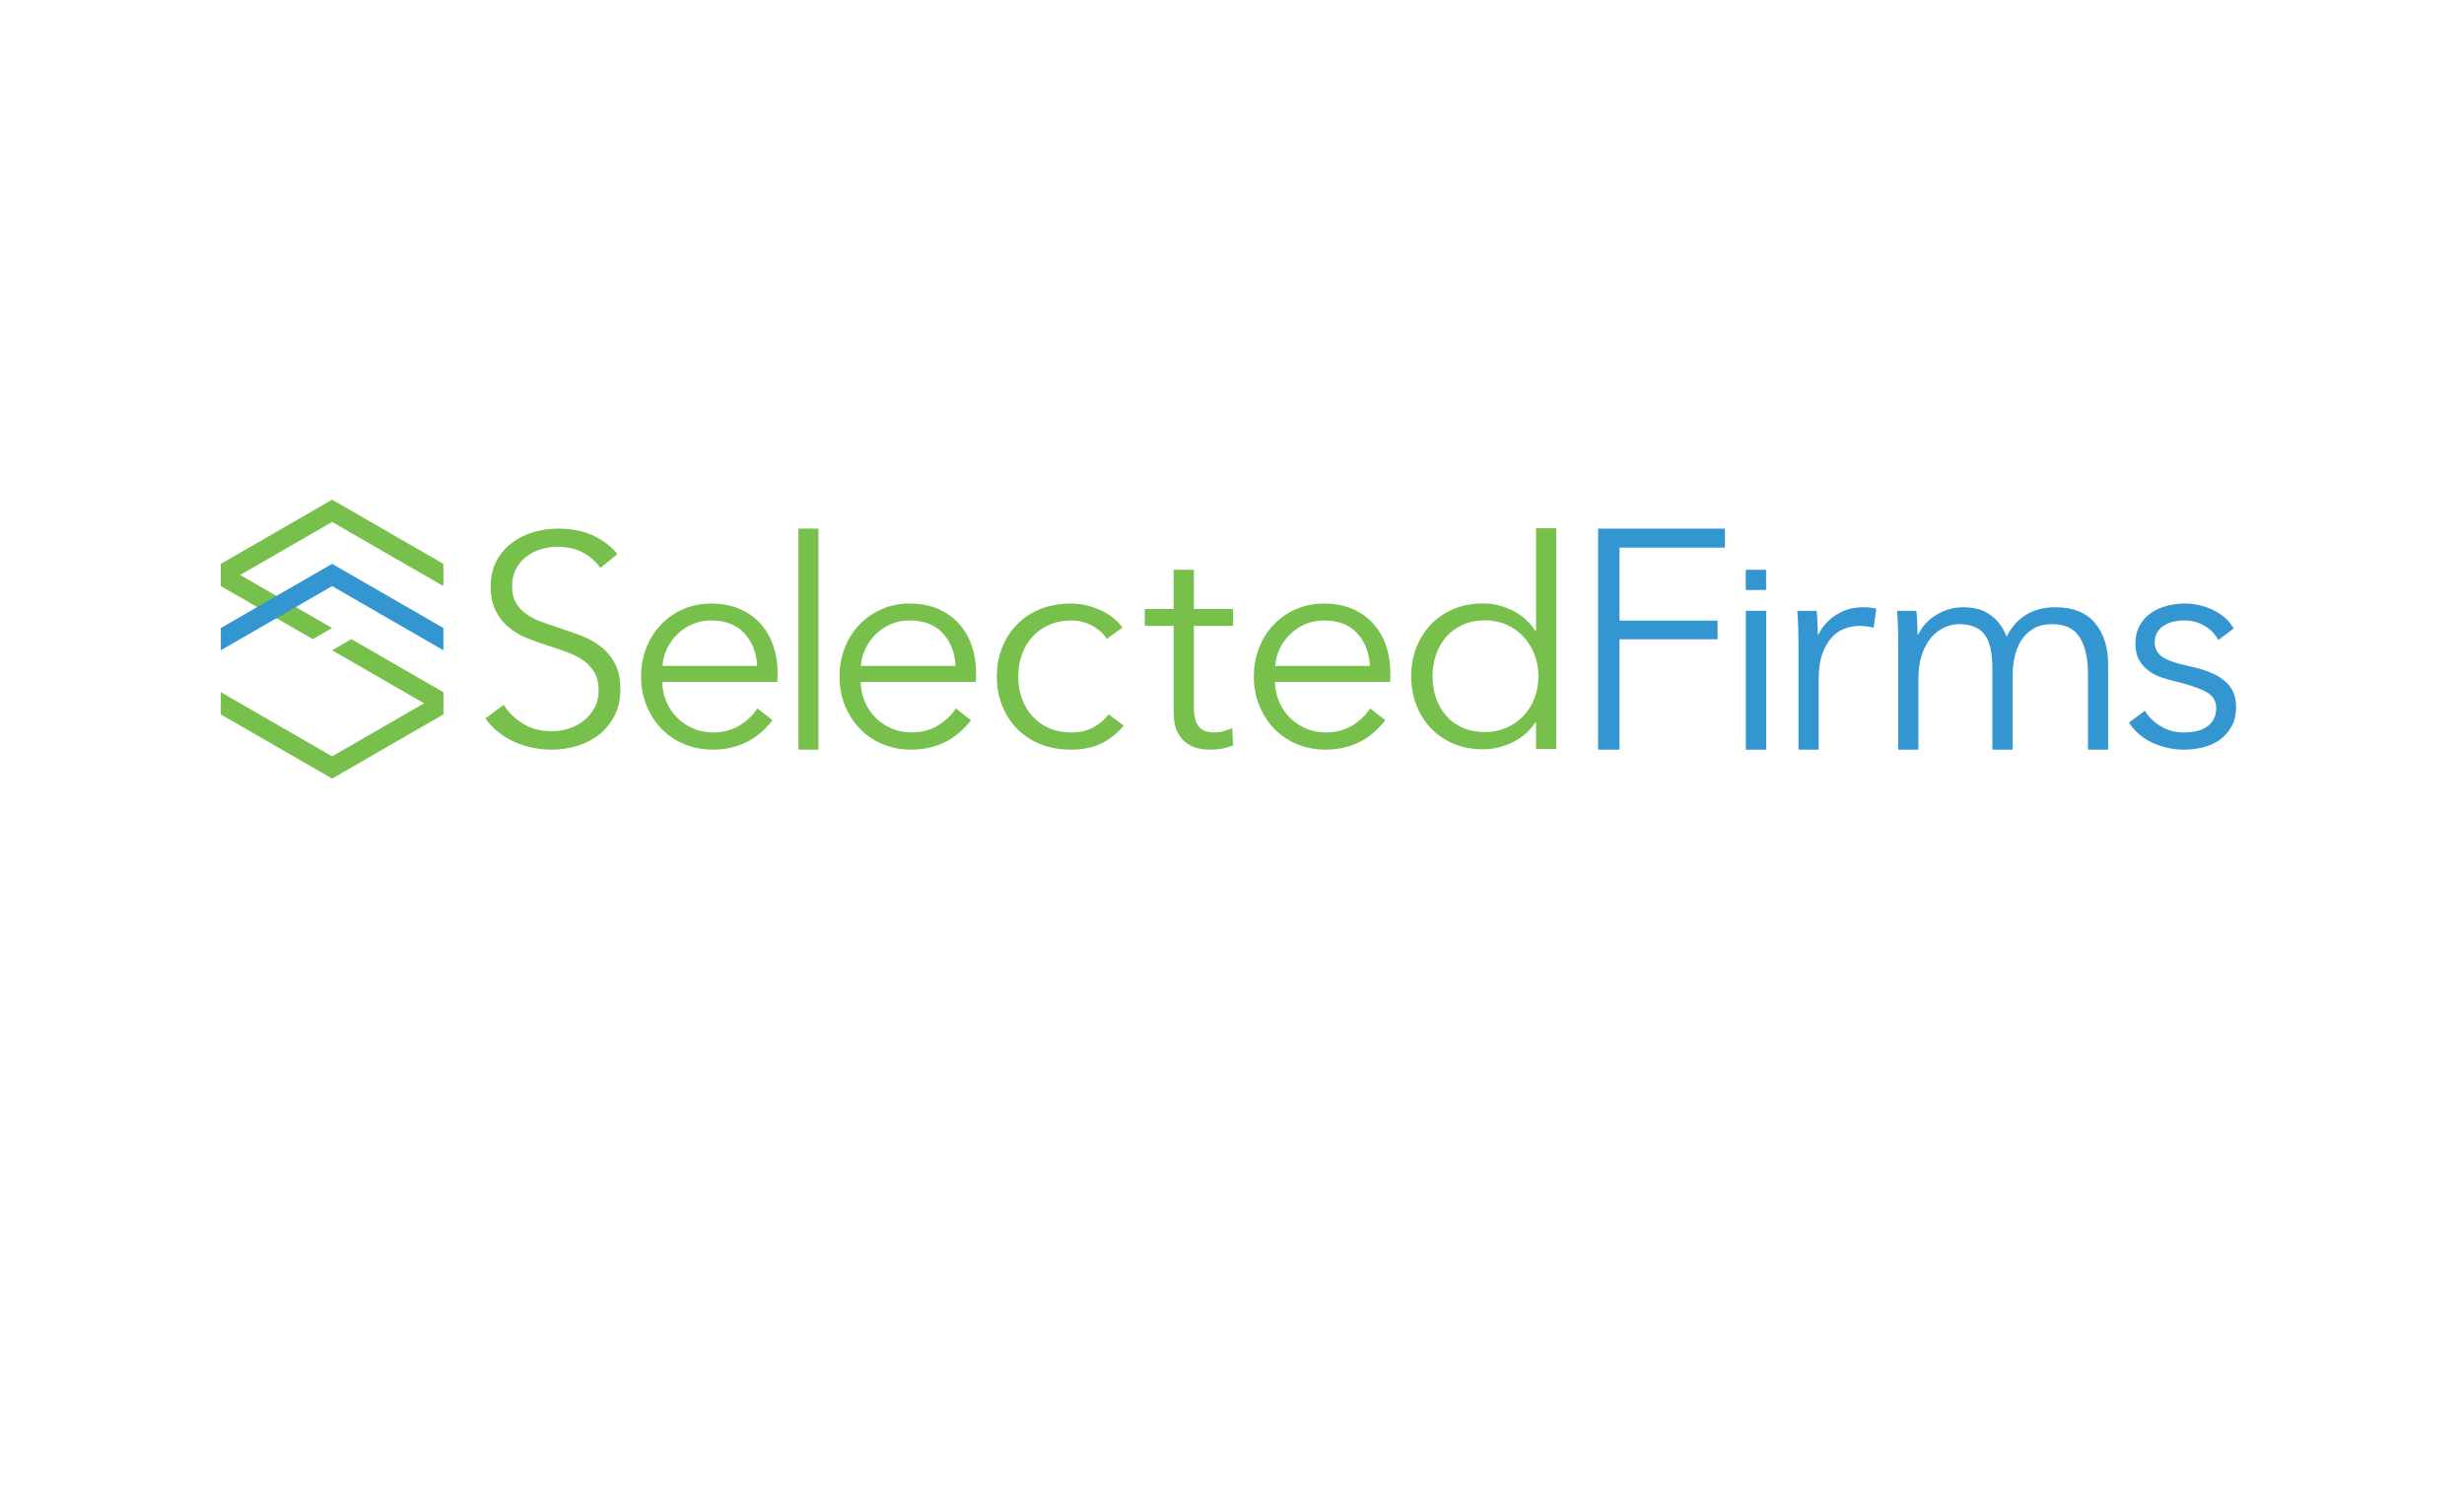 <svg width="212" height="128" viewBox="0 0 212 128" fill="none" xmlns="http://www.w3.org/2000/svg">
<g clip-path="url(#clip0_3327_4368)">
<path fill-rule="evenodd" clip-rule="evenodd" d="M38.149 48.523L28.575 43.001L19 48.523V50.437L28.575 44.916L38.149 50.437V48.523Z" fill="#77C04B"/>
<path fill-rule="evenodd" clip-rule="evenodd" d="M26.915 55.001L28.575 54.043L19 48.522V50.437L26.915 55.001Z" fill="#77C04B"/>
<path fill-rule="evenodd" clip-rule="evenodd" d="M38.148 61.48V59.565L30.233 55.001L28.574 55.958L38.148 61.48Z" fill="#77C04B"/>
<path fill-rule="evenodd" clip-rule="evenodd" d="M38.149 61.48L28.575 67.001L19 61.48V59.565L28.575 65.087L38.149 59.565V61.48Z" fill="#77C04B"/>
<path fill-rule="evenodd" clip-rule="evenodd" d="M38.149 54.043L28.575 48.522L19 54.043V55.958L28.575 50.437L38.149 55.958V54.043Z" fill="#3396D1"/>
<path d="M51.661 48.865C51.269 48.319 50.766 47.88 50.151 47.548C49.537 47.216 48.795 47.05 47.925 47.05C47.482 47.05 47.03 47.118 46.569 47.254C46.108 47.39 45.691 47.599 45.315 47.88C44.94 48.162 44.637 48.515 44.407 48.941C44.177 49.367 44.062 49.87 44.062 50.45C44.062 51.029 44.172 51.507 44.394 51.882C44.616 52.257 44.91 52.576 45.277 52.84C45.644 53.105 46.062 53.322 46.531 53.492C47 53.663 47.49 53.833 48.002 54.004C48.633 54.208 49.269 54.43 49.908 54.668C50.548 54.907 51.124 55.218 51.636 55.602C52.147 55.985 52.565 56.471 52.889 57.059C53.214 57.647 53.376 58.392 53.376 59.296C53.376 60.199 53.201 60.979 52.851 61.635C52.501 62.291 52.049 62.832 51.495 63.258C50.94 63.685 50.309 64 49.601 64.204C48.893 64.409 48.181 64.511 47.465 64.511C46.919 64.511 46.373 64.456 45.827 64.345C45.281 64.234 44.761 64.068 44.266 63.847C43.772 63.625 43.311 63.344 42.884 63.003C42.458 62.662 42.083 62.27 41.758 61.827L43.345 60.651C43.737 61.298 44.288 61.84 44.995 62.274C45.703 62.709 46.535 62.926 47.49 62.926C47.951 62.926 48.42 62.854 48.898 62.709C49.375 62.564 49.806 62.342 50.19 62.044C50.574 61.746 50.889 61.379 51.137 60.945C51.384 60.51 51.508 60.003 51.508 59.424C51.508 58.793 51.384 58.269 51.137 57.851C50.889 57.434 50.561 57.084 50.151 56.803C49.742 56.522 49.273 56.288 48.744 56.1C48.215 55.913 47.661 55.725 47.081 55.538C46.484 55.35 45.895 55.137 45.315 54.898C44.735 54.66 44.215 54.349 43.754 53.965C43.294 53.582 42.923 53.109 42.641 52.546C42.36 51.984 42.219 51.294 42.219 50.475C42.219 49.606 42.394 48.856 42.744 48.226C43.093 47.595 43.55 47.075 44.113 46.666C44.676 46.257 45.298 45.959 45.981 45.771C46.663 45.584 47.337 45.49 48.002 45.49C49.23 45.49 50.279 45.707 51.149 46.142C52.019 46.577 52.676 47.092 53.12 47.689L51.661 48.865Z" fill="#77C04B"/>
<path fill-rule="evenodd" clip-rule="evenodd" d="M66.903 58.249V57.866C66.903 57.048 66.78 56.282 66.533 55.566C66.286 54.85 65.925 54.224 65.448 53.688C64.972 53.151 64.376 52.725 63.661 52.41C62.946 52.094 62.12 51.937 61.184 51.937C60.333 51.937 59.542 52.094 58.81 52.41C58.078 52.725 57.44 53.163 56.895 53.726C56.35 54.288 55.925 54.953 55.618 55.719C55.312 56.486 55.159 57.321 55.159 58.224C55.159 59.127 55.316 59.962 55.631 60.729C55.946 61.495 56.376 62.16 56.92 62.722C57.465 63.284 58.116 63.723 58.874 64.038C59.631 64.354 60.452 64.511 61.337 64.511C62.325 64.511 63.248 64.315 64.108 63.923C64.967 63.532 65.754 62.884 66.469 61.981L65.167 60.959C64.827 61.504 64.329 61.985 63.674 62.403C63.018 62.82 62.24 63.029 61.337 63.029C60.725 63.029 60.154 62.914 59.627 62.684C59.099 62.454 58.64 62.143 58.248 61.751C57.857 61.359 57.55 60.899 57.329 60.371C57.108 59.843 56.989 59.28 56.971 58.684H66.878C66.895 58.531 66.903 58.386 66.903 58.249ZM64.056 54.505C64.729 55.246 65.091 56.179 65.142 57.304H56.997C57.031 56.793 57.159 56.303 57.38 55.834C57.601 55.366 57.899 54.948 58.274 54.582C58.648 54.216 59.082 53.926 59.576 53.713C60.069 53.5 60.605 53.394 61.184 53.394C62.427 53.394 63.384 53.764 64.056 54.505Z" fill="#77C04B"/>
<path d="M70.417 64.511H68.694V45.49H70.417V64.511Z" fill="#77C04B"/>
<path fill-rule="evenodd" clip-rule="evenodd" d="M83.978 58.249V57.866C83.978 57.048 83.854 56.282 83.608 55.566C83.361 54.85 82.999 54.224 82.522 53.688C82.046 53.151 81.45 52.725 80.735 52.41C80.02 52.094 79.195 51.937 78.259 51.937C77.408 51.937 76.616 52.094 75.884 52.41C75.152 52.725 74.514 53.163 73.969 53.726C73.425 54.288 72.999 54.953 72.693 55.719C72.386 56.486 72.233 57.321 72.233 58.224C72.233 59.127 72.391 59.962 72.705 60.729C73.02 61.495 73.45 62.16 73.995 62.722C74.54 63.284 75.191 63.723 75.948 64.038C76.706 64.354 77.527 64.511 78.412 64.511C79.399 64.511 80.323 64.315 81.182 63.923C82.042 63.532 82.829 62.884 83.544 61.981L82.242 60.959C81.901 61.504 81.403 61.985 80.748 62.403C80.093 62.82 79.314 63.029 78.412 63.029C77.799 63.029 77.229 62.914 76.701 62.684C76.174 62.454 75.714 62.143 75.323 61.751C74.931 61.359 74.625 60.899 74.403 60.371C74.182 59.843 74.063 59.28 74.046 58.684H83.952C83.969 58.531 83.978 58.386 83.978 58.249ZM81.131 54.505C81.803 55.246 82.165 56.179 82.216 57.304H74.071C74.106 56.793 74.233 56.303 74.454 55.834C74.676 55.366 74.974 54.948 75.348 54.582C75.722 54.216 76.157 53.926 76.65 53.713C77.144 53.5 77.68 53.394 78.259 53.394C79.501 53.394 80.459 53.764 81.131 54.505Z" fill="#77C04B"/>
<path d="M95.229 54.978C94.941 54.518 94.52 54.139 93.967 53.841C93.415 53.543 92.815 53.394 92.169 53.394C91.472 53.394 90.843 53.517 90.282 53.764C89.721 54.011 89.241 54.352 88.841 54.786C88.442 55.221 88.136 55.732 87.923 56.32C87.711 56.908 87.605 57.542 87.605 58.224C87.605 58.906 87.711 59.536 87.923 60.115C88.136 60.695 88.438 61.201 88.829 61.636C89.22 62.071 89.696 62.411 90.257 62.658C90.818 62.905 91.447 63.029 92.144 63.029C92.909 63.029 93.555 62.884 94.082 62.594C94.609 62.305 95.043 61.93 95.382 61.47L96.683 62.441C96.173 63.072 95.548 63.574 94.809 63.949C94.069 64.324 93.181 64.511 92.144 64.511C91.175 64.511 90.299 64.354 89.517 64.038C88.735 63.723 88.068 63.284 87.515 62.722C86.963 62.16 86.533 61.495 86.227 60.729C85.921 59.962 85.768 59.127 85.768 58.224C85.768 57.321 85.921 56.486 86.227 55.719C86.533 54.953 86.963 54.288 87.515 53.726C88.068 53.163 88.735 52.725 89.517 52.41C90.299 52.094 91.175 51.937 92.144 51.937C92.943 51.937 93.755 52.111 94.579 52.461C95.404 52.81 96.071 53.325 96.581 54.007L95.229 54.978Z" fill="#77C04B"/>
<path d="M106.096 53.861H102.719V60.834C102.719 61.277 102.762 61.643 102.848 61.933C102.933 62.222 103.056 62.448 103.218 62.609C103.38 62.771 103.572 62.882 103.794 62.942C104.015 63.001 104.254 63.031 104.51 63.031C104.749 63.031 105 62.997 105.264 62.929C105.529 62.861 105.78 62.767 106.019 62.648L106.096 64.155C105.788 64.274 105.469 64.363 105.137 64.423C104.804 64.483 104.442 64.512 104.05 64.512C103.726 64.512 103.385 64.47 103.027 64.385C102.668 64.299 102.336 64.138 102.029 63.899C101.723 63.661 101.471 63.337 101.275 62.929C101.078 62.52 100.981 61.984 100.981 61.32V53.861H98.5V52.405H100.981V49.034H102.719V52.405H106.096V53.861Z" fill="#77C04B"/>
<path fill-rule="evenodd" clip-rule="evenodd" d="M119.624 58.249V57.866C119.624 57.048 119.501 56.282 119.255 55.566C119.008 54.85 118.646 54.224 118.169 53.688C117.692 53.151 117.097 52.725 116.382 52.41C115.667 52.094 114.842 51.937 113.906 51.937C113.054 51.937 112.263 52.094 111.531 52.41C110.799 52.725 110.161 53.163 109.616 53.726C109.071 54.288 108.646 54.953 108.34 55.719C108.033 56.486 107.88 57.321 107.88 58.224C107.88 59.127 108.038 59.962 108.353 60.729C108.667 61.495 109.097 62.16 109.642 62.722C110.186 63.284 110.837 63.723 111.595 64.038C112.352 64.354 113.174 64.511 114.059 64.511C115.046 64.511 115.97 64.315 116.829 63.923C117.689 63.532 118.475 62.884 119.191 61.981L117.888 60.959C117.548 61.504 117.05 61.985 116.395 62.403C115.739 62.82 114.961 63.029 114.059 63.029C113.446 63.029 112.876 62.914 112.348 62.684C111.821 62.454 111.361 62.143 110.969 61.751C110.578 61.359 110.271 60.899 110.05 60.371C109.829 59.843 109.709 59.28 109.693 58.684H119.599C119.616 58.531 119.624 58.386 119.624 58.249ZM116.778 54.505C117.45 55.246 117.812 56.179 117.863 57.304H109.718C109.752 56.793 109.88 56.303 110.101 55.834C110.323 55.366 110.621 54.948 110.995 54.582C111.369 54.216 111.803 53.926 112.297 53.713C112.79 53.5 113.327 53.394 113.906 53.394C115.148 53.394 116.105 53.764 116.778 54.505Z" fill="#77C04B"/>
<path fill-rule="evenodd" clip-rule="evenodd" d="M130.118 63.893C130.934 63.502 131.597 62.924 132.108 62.158H132.159V64.461H133.895V45.459H132.159V54.3H132.108C131.597 53.517 130.934 52.926 130.118 52.526C129.301 52.127 128.459 51.927 127.591 51.927C126.656 51.927 125.809 52.088 125.052 52.412C124.295 52.735 123.648 53.177 123.113 53.738C122.576 54.3 122.16 54.963 121.862 55.728C121.565 56.494 121.415 57.319 121.415 58.203C121.415 59.088 121.565 59.913 121.862 60.678C122.16 61.444 122.576 62.107 123.113 62.669C123.648 63.23 124.295 63.672 125.052 63.995C125.809 64.318 126.656 64.48 127.591 64.48C128.459 64.48 129.301 64.284 130.118 63.893ZM123.559 60.079C123.355 59.492 123.253 58.867 123.253 58.203C123.253 57.54 123.355 56.915 123.559 56.328C123.763 55.741 124.057 55.231 124.439 54.797C124.823 54.363 125.294 54.019 125.856 53.764C126.417 53.509 127.055 53.381 127.769 53.381C128.433 53.381 129.046 53.504 129.607 53.751C130.169 53.998 130.653 54.338 131.062 54.772C131.47 55.205 131.789 55.716 132.019 56.303C132.248 56.889 132.363 57.523 132.363 58.203C132.363 58.884 132.248 59.517 132.019 60.104C131.789 60.691 131.47 61.197 131.062 61.622C130.653 62.048 130.169 62.384 129.607 62.63C129.046 62.877 128.433 63 127.769 63C127.055 63 126.417 62.877 125.856 62.63C125.294 62.384 124.823 62.043 124.439 61.61C124.057 61.176 123.763 60.666 123.559 60.079Z" fill="#77C04B"/>
<path d="M139.34 64.511H137.5V45.49H148.414V47.124H139.34V53.405H147.775V55.013H139.34V64.511Z" fill="#3396D1"/>
<path fill-rule="evenodd" clip-rule="evenodd" d="M151.952 49.034H150.203V50.771H151.952V49.034ZM150.21 64.512H151.959V52.559H150.21V64.512Z" fill="#3396D1"/>
<path d="M154.74 55.192C154.74 54.868 154.732 54.451 154.714 53.941C154.698 53.43 154.672 52.971 154.638 52.562H156.299C156.333 52.885 156.358 53.243 156.376 53.634C156.393 54.026 156.401 54.349 156.401 54.605H156.452C156.793 53.907 157.304 53.341 157.986 52.907C158.667 52.473 159.434 52.256 160.286 52.256C160.507 52.256 160.708 52.264 160.886 52.281C161.065 52.298 161.248 52.332 161.436 52.383L161.206 54.017C161.104 53.983 160.933 53.949 160.695 53.915C160.456 53.881 160.218 53.864 159.979 53.864C159.519 53.864 159.076 53.949 158.65 54.119C158.224 54.29 157.854 54.558 157.539 54.924C157.223 55.29 156.968 55.758 156.772 56.328C156.576 56.898 156.478 57.583 156.478 58.383V64.511H154.74V55.192Z" fill="#3396D1"/>
<path d="M165.037 54.605C165.377 53.907 165.901 53.341 166.607 52.907C167.314 52.473 168.101 52.256 168.97 52.256C169.293 52.256 169.63 52.29 169.979 52.358C170.328 52.426 170.669 52.558 171 52.754C171.332 52.949 171.639 53.209 171.92 53.532C172.201 53.856 172.444 54.273 172.648 54.783C173.057 53.966 173.614 53.341 174.321 52.907C175.028 52.473 175.866 52.256 176.837 52.256C178.352 52.256 179.489 52.707 180.246 53.609C181.004 54.511 181.383 55.703 181.383 57.183V64.511H179.646V57.898C179.646 56.639 179.412 55.626 178.943 54.86C178.475 54.094 177.68 53.711 176.555 53.711C175.925 53.711 175.394 53.839 174.959 54.094C174.525 54.349 174.176 54.685 173.912 55.102C173.648 55.52 173.456 55.992 173.337 56.519C173.219 57.047 173.159 57.592 173.159 58.154V64.511H171.422V57.541C171.422 56.962 171.38 56.434 171.294 55.958C171.209 55.481 171.06 55.077 170.847 54.745C170.634 54.413 170.341 54.158 169.966 53.979C169.592 53.8 169.115 53.711 168.536 53.711C168.127 53.711 167.714 53.805 167.297 53.992C166.88 54.179 166.505 54.464 166.173 54.847C165.841 55.23 165.573 55.715 165.368 56.303C165.164 56.89 165.062 57.583 165.062 58.383V64.511H163.325V55.192C163.325 54.868 163.317 54.451 163.3 53.941C163.283 53.43 163.257 52.971 163.223 52.562H164.883C164.918 52.885 164.943 53.243 164.96 53.634C164.977 54.026 164.986 54.349 164.986 54.605H165.037Z" fill="#3396D1"/>
<path d="M190.858 55.08C190.603 54.586 190.215 54.182 189.695 53.866C189.176 53.551 188.585 53.394 187.92 53.394C187.613 53.394 187.307 53.428 187 53.496C186.694 53.564 186.421 53.675 186.182 53.828C185.944 53.981 185.753 54.177 185.608 54.416C185.463 54.654 185.39 54.936 185.39 55.259C185.39 55.822 185.621 56.252 186.08 56.55C186.54 56.848 187.264 57.099 188.252 57.304C189.666 57.594 190.709 58.015 191.382 58.569C192.055 59.123 192.391 59.868 192.391 60.805C192.391 61.487 192.259 62.062 191.995 62.531C191.731 62.999 191.386 63.382 190.961 63.681C190.535 63.979 190.053 64.192 189.517 64.32C188.981 64.447 188.44 64.511 187.895 64.511C186.992 64.511 186.115 64.324 185.263 63.949C184.411 63.574 183.713 62.986 183.168 62.185L184.547 61.163C184.854 61.691 185.306 62.134 185.902 62.492C186.498 62.85 187.154 63.029 187.869 63.029C188.243 63.029 188.601 62.995 188.942 62.927C189.283 62.858 189.581 62.739 189.836 62.569C190.091 62.398 190.296 62.181 190.449 61.917C190.603 61.653 190.679 61.325 190.679 60.933C190.679 60.303 190.377 59.83 189.773 59.515C189.167 59.2 188.294 58.906 187.154 58.633C186.796 58.548 186.417 58.441 186.017 58.313C185.616 58.186 185.246 57.998 184.905 57.751C184.565 57.504 184.283 57.193 184.062 56.818C183.841 56.443 183.73 55.975 183.73 55.413C183.73 54.799 183.849 54.275 184.088 53.841C184.326 53.406 184.646 53.048 185.045 52.767C185.446 52.486 185.902 52.278 186.413 52.141C186.923 52.005 187.451 51.937 187.997 51.937C188.831 51.937 189.641 52.124 190.424 52.499C191.207 52.874 191.795 53.402 192.187 54.084L190.858 55.08Z" fill="#3396D1"/>
</g>
<defs>
<clipPath id="clip0_3327_4368">
<rect width="174" height="24" fill="white" transform="translate(19 43)"/>
</clipPath>
</defs>
</svg>
